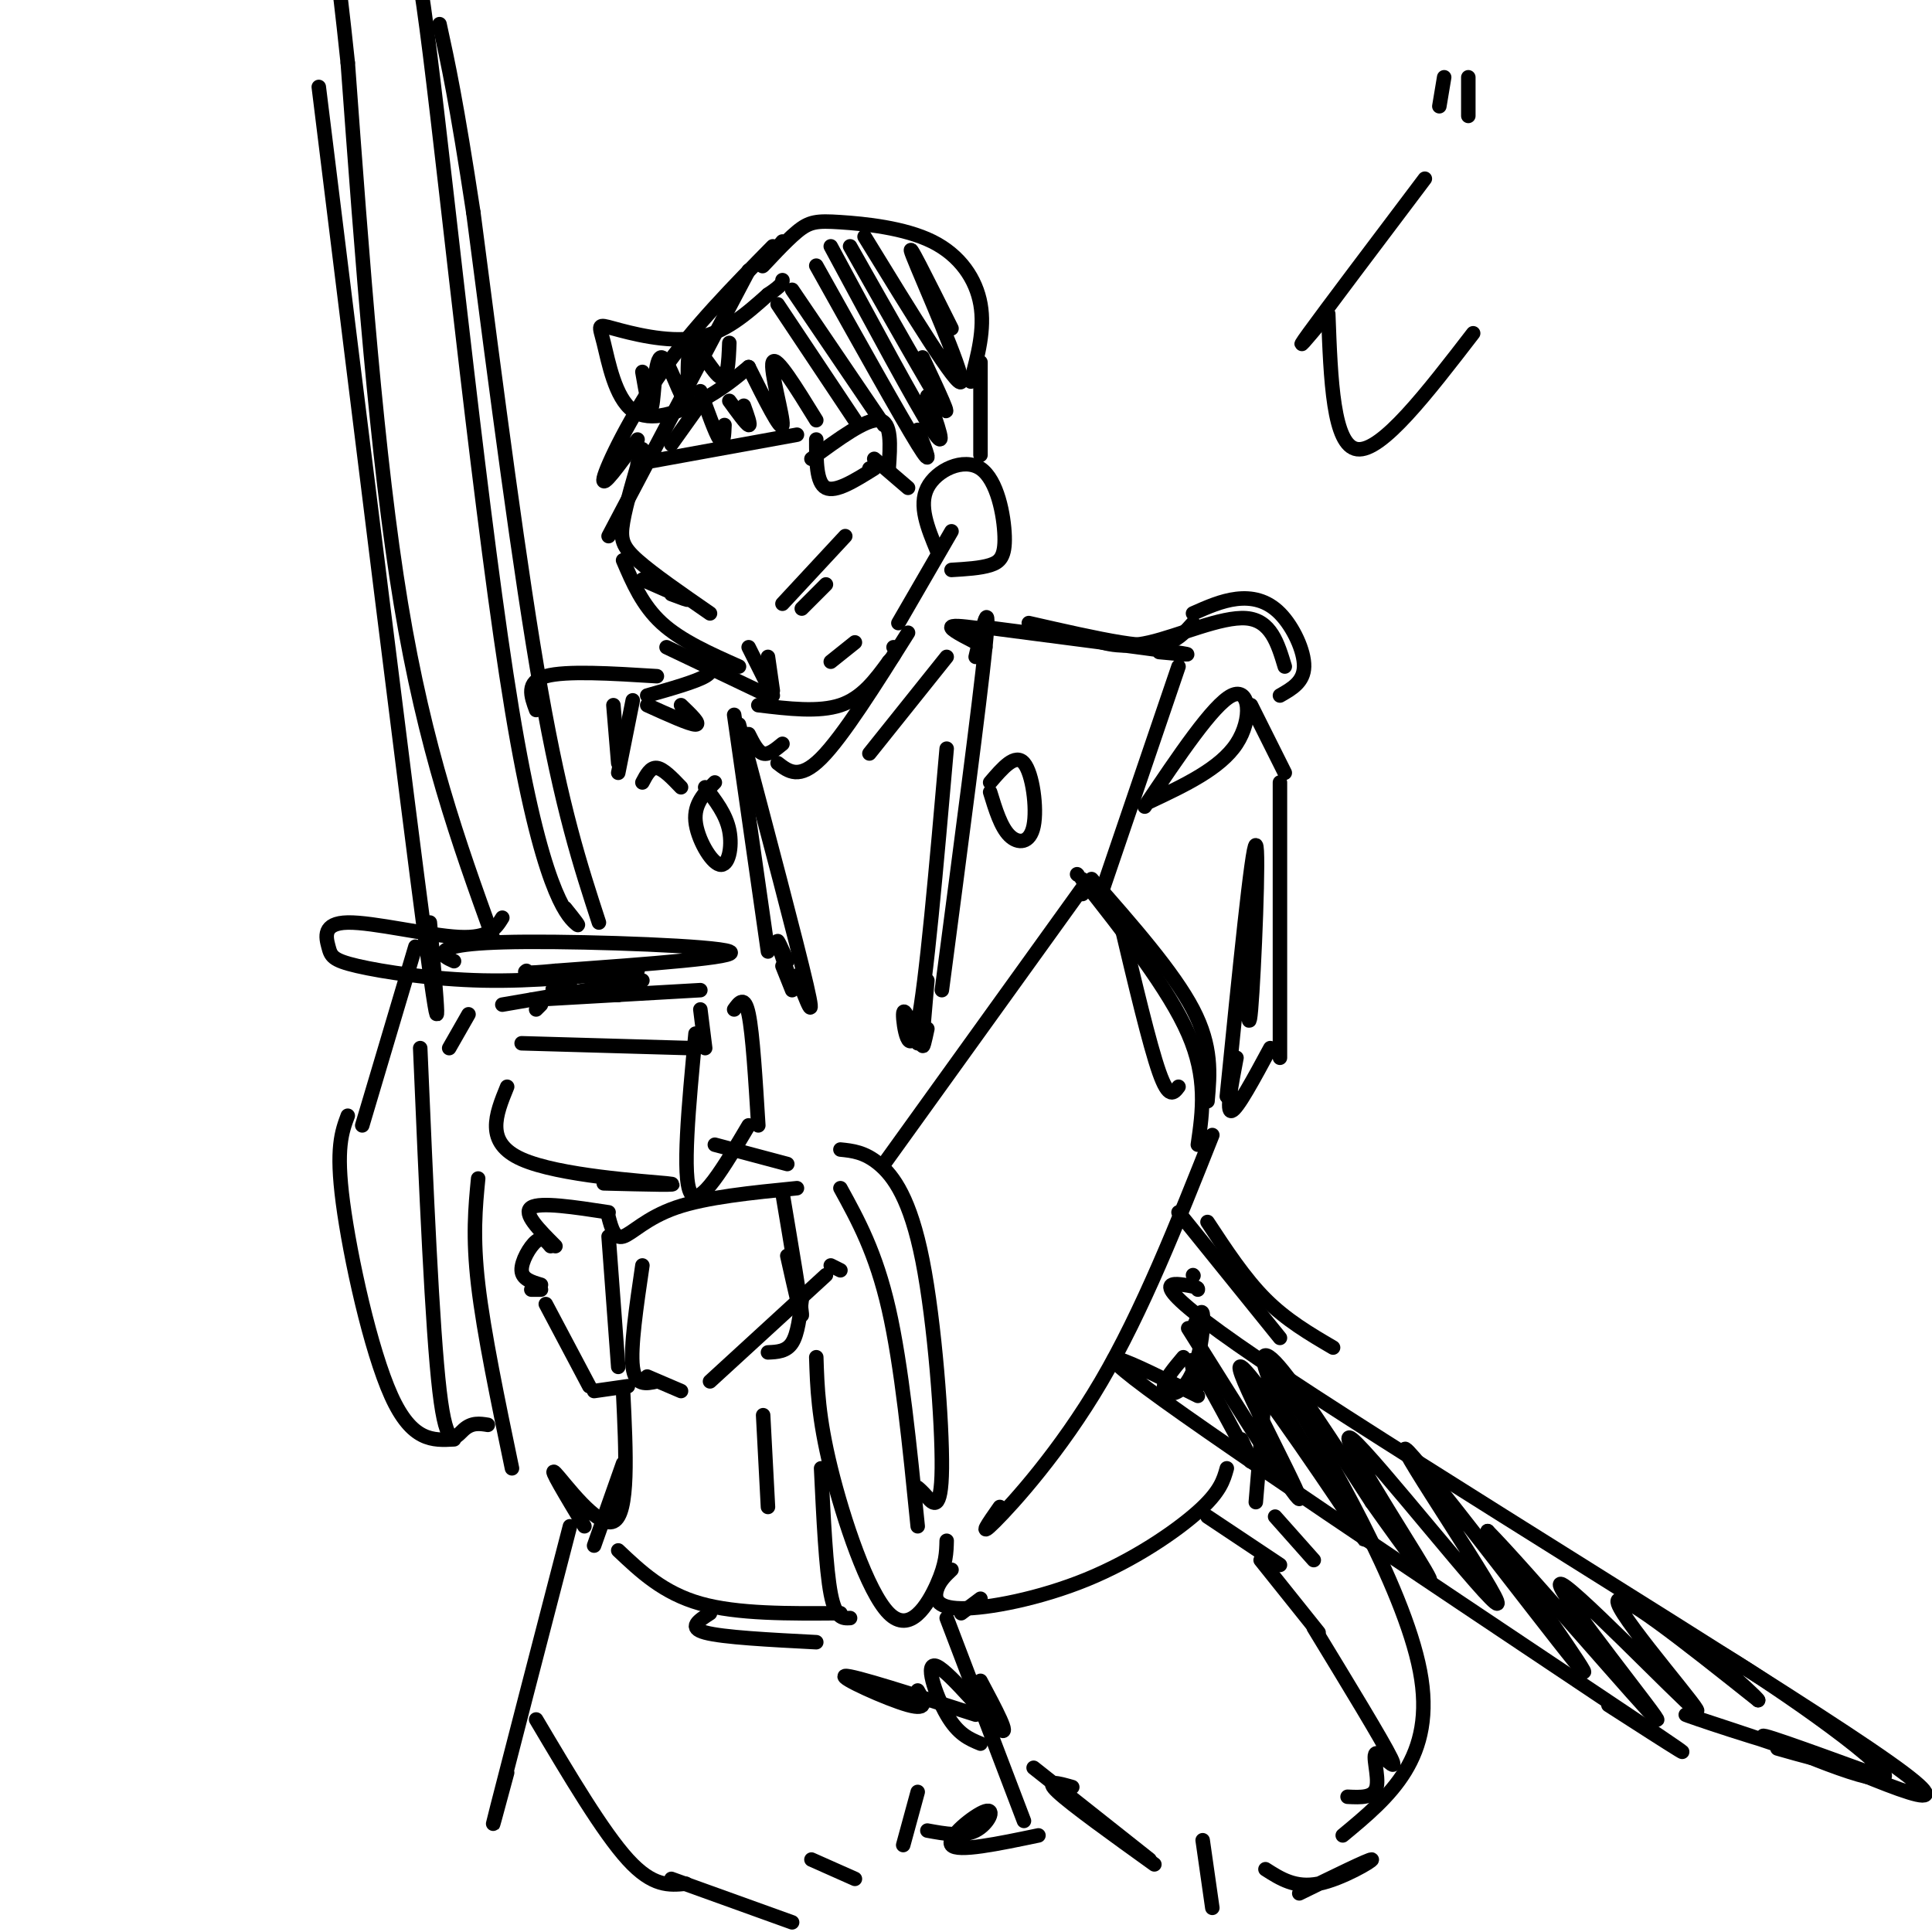 <svg viewBox='0 0 400 400' version='1.1' xmlns='http://www.w3.org/2000/svg' xmlns:xlink='http://www.w3.org/1999/xlink'><g fill='none' stroke='rgb(0,0,0)' stroke-width='3' stroke-linecap='round' stroke-linejoin='round'><path d='M126,111c0.000,0.000 29.000,-55.000 29,-55'/><path d='M132,91c-3.778,5.244 -7.556,10.489 -7,8c0.556,-2.489 5.444,-12.711 12,-22c6.556,-9.289 14.778,-17.644 23,-26'/><path d='M162,50c-2.342,2.834 -4.685,5.668 -4,5c0.685,-0.668 4.396,-4.836 7,-7c2.604,-2.164 4.100,-2.322 9,-2c4.900,0.322 13.204,1.125 19,4c5.796,2.875 9.085,7.821 10,13c0.915,5.179 -0.542,10.589 -2,16'/><path d='M133,93c-1.689,5.689 -3.378,11.378 -4,15c-0.622,3.622 -0.178,5.178 3,8c3.178,2.822 9.089,6.911 15,11'/><path d='M129,116c2.000,4.667 4.000,9.333 8,13c4.000,3.667 10.000,6.333 16,9'/><path d='M172,137c0.000,0.000 5.000,-4.000 5,-4'/><path d='M186,129c0.000,0.000 11.000,-19.000 11,-19'/><path d='M194,114c-1.928,-4.663 -3.856,-9.327 -2,-13c1.856,-3.673 7.498,-6.356 11,-4c3.502,2.356 4.866,9.750 5,14c0.134,4.250 -0.962,5.357 -3,6c-2.038,0.643 -5.019,0.821 -8,1'/><path d='M203,75c0.000,8.756 0.000,17.511 0,19c0.000,1.489 0.000,-4.289 0,-6c0.000,-1.711 0.000,0.644 0,3'/><path d='M138,134c0.000,0.000 21.000,10.000 21,10'/><path d='M157,146c6.250,0.750 12.500,1.500 17,0c4.500,-1.500 7.250,-5.250 10,-9'/><path d='M184,137c1.833,-2.000 1.417,-2.500 1,-3'/><path d='M196,136c0.000,0.000 -16.000,20.000 -16,20'/><path d='M188,131c-6.750,10.750 -13.500,21.500 -18,26c-4.500,4.500 -6.750,2.750 -9,1'/><path d='M155,152c0.917,1.833 1.833,3.667 3,4c1.167,0.333 2.583,-0.833 4,-2'/><path d='M202,130c-2.667,-0.333 -5.333,-0.667 -5,0c0.333,0.667 3.667,2.333 7,4'/><path d='M205,130c16.083,2.083 32.167,4.167 38,5c5.833,0.833 1.417,0.417 -3,0'/><path d='M146,137c1.000,0.917 2.000,1.833 0,3c-2.000,1.167 -7.000,2.583 -12,4'/><path d='M225,132c3.444,1.200 6.889,2.400 13,1c6.111,-1.400 14.889,-5.400 20,-5c5.111,0.400 6.556,5.200 8,10'/><path d='M136,140c-9.417,-0.583 -18.833,-1.167 -23,0c-4.167,1.167 -3.083,4.083 -2,7'/><path d='M202,136c1.583,-6.750 3.167,-13.500 2,-2c-1.167,11.500 -5.083,41.250 -9,71'/><path d='M205,162c2.607,-3.048 5.214,-6.095 7,-4c1.786,2.095 2.750,9.333 2,13c-0.750,3.667 -3.214,3.762 -5,2c-1.786,-1.762 -2.893,-5.381 -4,-9'/><path d='M152,148c0.000,0.000 7.000,49.000 7,49'/><path d='M146,163c2.167,2.792 4.333,5.583 5,9c0.667,3.417 -0.167,7.458 -2,7c-1.833,-0.458 -4.667,-5.417 -5,-9c-0.333,-3.583 1.833,-5.792 4,-8'/><path d='M153,150c6.000,22.667 12.000,45.333 14,54c2.000,8.667 0.000,3.333 -2,-2'/><path d='M163,199c-1.083,-2.417 -2.167,-4.833 -2,-4c0.167,0.833 1.583,4.917 3,9'/><path d='M162,200c0.000,0.000 2.000,5.000 2,5'/><path d='M196,155c-2.133,24.422 -4.267,48.844 -6,57c-1.733,8.156 -3.067,0.044 -3,-2c0.067,-2.044 1.533,1.978 3,6'/><path d='M244,138c0.000,0.000 -16.000,47.000 -16,47'/><path d='M237,167c7.089,-10.556 14.178,-21.111 18,-23c3.822,-1.889 4.378,4.889 1,10c-3.378,5.111 -10.689,8.556 -18,12'/><path d='M141,163c-1.833,-1.917 -3.667,-3.833 -5,-4c-1.333,-0.167 -2.167,1.417 -3,3'/><path d='M223,181c0.000,0.000 0.100,0.100 0.1,0.1'/><path d='M224,185c0.000,0.000 0.100,0.100 0.1,0.1'/><path d='M224,184c0.000,0.000 -41.000,57.000 -41,57'/><path d='M174,238c2.504,0.255 5.008,0.510 8,3c2.992,2.490 6.472,7.214 9,20c2.528,12.786 4.104,33.635 4,43c-0.104,9.365 -1.887,7.247 -3,6c-1.113,-1.247 -1.557,-1.624 -2,-2'/><path d='M174,246c3.667,6.667 7.333,13.333 10,25c2.667,11.667 4.333,28.333 6,45'/><path d='M226,182c8.500,9.667 17.000,19.333 21,27c4.000,7.667 3.500,13.333 3,19'/><path d='M232,191c3.000,12.667 6.000,25.333 8,31c2.000,5.667 3.000,4.333 4,3'/><path d='M207,312c-2.356,3.356 -4.711,6.711 -1,3c3.711,-3.711 13.489,-14.489 22,-29c8.511,-14.511 15.756,-32.756 23,-51'/><path d='M254,227c2.622,-26.089 5.244,-52.178 6,-52c0.756,0.178 -0.356,26.622 -1,34c-0.644,7.378 -0.822,-4.311 -1,-16'/><path d='M165,246c-9.400,0.933 -18.800,1.867 -25,4c-6.200,2.133 -9.200,5.467 -11,6c-1.800,0.533 -2.400,-1.733 -3,-4'/><path d='M126,251c-7.083,-1.083 -14.167,-2.167 -16,-1c-1.833,1.167 1.583,4.583 5,8'/><path d='M114,258c-0.844,-1.022 -1.689,-2.044 -3,-1c-1.311,1.044 -3.089,4.156 -3,6c0.089,1.844 2.044,2.422 4,3'/><path d='M112,267c0.000,0.000 -2.000,0.000 -2,0'/><path d='M126,256c0.000,0.000 2.000,27.000 2,27'/><path d='M113,270c0.000,0.000 9.000,17.000 9,17'/><path d='M123,288c0.000,0.000 7.000,-1.000 7,-1'/><path d='M134,285c0.000,0.000 7.000,3.000 7,3'/><path d='M147,286c0.000,0.000 24.000,-22.000 24,-22'/><path d='M172,262c0.000,0.000 2.000,1.000 2,1'/><path d='M159,280c1.917,-0.083 3.833,-0.167 5,-2c1.167,-1.833 1.583,-5.417 2,-9'/><path d='M162,247c1.917,11.417 3.833,22.833 4,25c0.167,2.167 -1.417,-4.917 -3,-12'/><path d='M163,241c0.000,0.000 -15.000,-4.000 -15,-4'/><path d='M112,208c0.000,0.000 -1.000,1.000 -1,1'/><path d='M110,207c0.000,0.000 35.000,-2.000 35,-2'/><path d='M108,216c0.000,0.000 35.000,1.000 35,1'/><path d='M145,209c0.000,0.000 1.000,8.000 1,8'/><path d='M144,214c-1.417,14.917 -2.833,29.833 -1,33c1.833,3.167 6.917,-5.417 12,-14'/><path d='M157,233c-0.583,-9.500 -1.167,-19.000 -2,-23c-0.833,-4.000 -1.917,-2.500 -3,-1'/><path d='M105,225c-2.356,5.778 -4.711,11.556 3,15c7.711,3.444 25.489,4.556 30,5c4.511,0.444 -4.244,0.222 -13,0'/><path d='M104,208c0.000,0.000 29.000,-5.000 29,-5'/><path d='M94,199c-1.304,-0.583 -2.607,-1.167 -2,-2c0.607,-0.833 3.125,-1.917 17,-2c13.875,-0.083 39.107,0.833 42,2c2.893,1.167 -16.554,2.583 -36,4'/><path d='M115,201c-7.000,0.667 -6.500,0.333 -6,0'/><path d='M124,191c-3.833,-11.750 -7.667,-23.500 -12,-48c-4.333,-24.500 -9.167,-61.750 -14,-99'/><path d='M98,44c-3.500,-23.000 -5.250,-31.000 -7,-39'/><path d='M102,194c-7.000,-19.417 -14.000,-38.833 -19,-69c-5.000,-30.167 -8.000,-71.083 -11,-112'/><path d='M72,13c-2.333,-22.167 -2.667,-21.583 -3,-21'/><path d='M117,188c1.839,2.286 3.679,4.571 2,3c-1.679,-1.571 -6.875,-7.000 -13,-44c-6.125,-37.000 -13.179,-105.571 -17,-136c-3.821,-30.429 -4.411,-22.714 -5,-15'/><path d='M66,18c9.083,73.583 18.167,147.167 22,176c3.833,28.833 2.417,12.917 1,-3'/><path d='M97,210c0.000,0.000 -4.000,7.000 -4,7'/><path d='M87,217c1.244,29.067 2.489,58.133 4,71c1.511,12.867 3.289,9.533 5,8c1.711,-1.533 3.356,-1.267 5,-1'/><path d='M99,244c-0.583,6.000 -1.167,12.000 0,22c1.167,10.000 4.083,24.000 7,38'/><path d='M86,196c0.000,0.000 -11.000,37.000 -11,37'/><path d='M72,231c-1.244,3.356 -2.489,6.711 -1,18c1.489,11.289 5.711,30.511 10,40c4.289,9.489 8.644,9.244 13,9'/><path d='M132,96c0.000,0.000 33.000,-6.000 33,-6'/><path d='M169,91c0.000,4.500 0.000,9.000 2,10c2.000,1.000 6.000,-1.500 10,-4'/><path d='M180,97c0.000,0.000 3.000,-1.000 3,-1'/><path d='M181,95c0.000,0.000 7.000,6.000 7,6'/><path d='M168,95c5.667,-4.167 11.333,-8.333 14,-8c2.667,0.333 2.333,5.167 2,10'/><path d='M155,76c-2.809,2.340 -5.619,4.679 -10,7c-4.381,2.321 -10.334,4.622 -14,2c-3.666,-2.622 -5.044,-10.167 -6,-14c-0.956,-3.833 -1.488,-3.955 2,-3c3.488,0.955 10.997,2.987 17,2c6.003,-0.987 10.502,-4.994 15,-9'/><path d='M159,61c3.000,-2.000 3.000,-2.500 3,-3'/><path d='M133,77c0.774,4.469 1.549,8.938 2,7c0.451,-1.938 0.579,-10.285 2,-10c1.421,0.285 4.133,9.200 5,9c0.867,-0.200 -0.113,-9.515 1,-11c1.113,-1.485 4.318,4.862 6,6c1.682,1.138 1.841,-2.931 2,-7'/><path d='M139,92c0.000,0.000 5.000,-7.000 5,-7'/><path d='M145,81c1.583,4.417 3.167,8.833 4,10c0.833,1.167 0.917,-0.917 1,-3'/><path d='M151,83c1.750,2.417 3.500,4.833 4,5c0.500,0.167 -0.250,-1.917 -1,-4'/><path d='M155,76c3.378,6.778 6.756,13.556 7,12c0.244,-1.556 -2.644,-11.444 -2,-13c0.644,-1.556 4.822,5.222 9,12'/><path d='M161,63c0.000,0.000 16.000,24.000 16,24'/><path d='M164,60c0.000,0.000 19.000,28.000 19,28'/><path d='M169,55c8.750,15.667 17.500,31.333 21,37c3.500,5.667 1.750,1.333 0,-3'/><path d='M172,51c8.833,16.417 17.667,32.833 21,38c3.333,5.167 1.167,-0.917 -1,-7'/><path d='M176,51c8.250,14.583 16.500,29.167 19,33c2.500,3.833 -0.750,-3.083 -4,-10'/><path d='M179,49c9.733,15.889 19.467,31.778 20,30c0.533,-1.778 -8.133,-21.222 -10,-26c-1.867,-4.778 3.067,5.111 8,15'/><path d='M155,134c0.000,0.000 5.000,10.000 5,10'/><path d='M159,136c0.000,0.000 1.000,7.000 1,7'/><path d='M162,125c0.000,0.000 13.000,-14.000 13,-14'/><path d='M166,126c0.000,0.000 5.000,-5.000 5,-5'/><path d='M133,120c4.000,1.750 8.000,3.500 9,4c1.000,0.500 -1.000,-0.250 -3,-1'/><path d='M169,281c0.196,6.202 0.393,12.405 3,23c2.607,10.595 7.625,25.583 12,30c4.375,4.417 8.107,-1.738 10,-6c1.893,-4.262 1.946,-6.631 2,-9'/><path d='M129,288c0.622,12.756 1.244,25.511 -2,27c-3.244,1.489 -10.356,-8.289 -12,-10c-1.644,-1.711 2.178,4.644 6,11'/><path d='M192,203c-0.500,5.667 -1.000,11.333 -1,13c0.000,1.667 0.500,-0.667 1,-3'/><path d='M213,129c7.022,1.600 14.044,3.200 19,4c4.956,0.800 7.844,0.800 10,0c2.156,-0.800 3.578,-2.400 5,-4'/><path d='M247,127c2.964,-1.315 5.929,-2.631 9,-3c3.071,-0.369 6.250,0.208 9,3c2.750,2.792 5.071,7.798 5,11c-0.071,3.202 -2.536,4.601 -5,6'/><path d='M141,146c2.083,2.000 4.167,4.000 3,4c-1.167,0.000 -5.583,-2.000 -10,-4'/><path d='M131,145c0.000,0.000 -3.000,15.000 -3,15'/><path d='M127,146c0.000,0.000 1.000,12.000 1,12'/><path d='M247,264c0.000,0.000 0.100,0.100 0.1,0.1'/><path d='M250,253c3.833,5.833 7.667,11.667 12,16c4.333,4.333 9.167,7.167 14,10'/><path d='M244,251c0.000,0.000 21.000,26.000 21,26'/><path d='M158,293c0.000,0.000 1.000,19.000 1,19'/><path d='M170,304c0.500,10.417 1.000,20.833 2,26c1.000,5.167 2.500,5.083 4,5'/><path d='M197,325c-1.220,1.153 -2.440,2.306 -3,4c-0.560,1.694 -0.459,3.928 5,4c5.459,0.072 16.278,-2.019 26,-6c9.722,-3.981 18.349,-9.852 23,-14c4.651,-4.148 5.325,-6.574 6,-9'/><path d='M129,303c0.000,0.000 -6.000,17.000 -6,17'/><path d='M128,321c4.667,4.417 9.333,8.833 17,11c7.667,2.167 18.333,2.083 29,2'/><path d='M147,334c-2.333,1.500 -4.667,3.000 -1,4c3.667,1.000 13.333,1.500 23,2'/><path d='M203,331c0.000,0.000 -4.000,3.000 -4,3'/><path d='M196,335c0.000,0.000 16.000,42.000 16,42'/><path d='M271,294c-4.511,-7.156 -9.022,-14.311 -3,-4c6.022,10.311 22.578,38.089 26,56c3.422,17.911 -6.289,25.956 -16,34'/><path d='M214,366c0.000,0.000 24.000,19.000 24,19'/><path d='M118,316c-6.417,24.750 -12.833,49.500 -15,58c-2.167,8.500 -0.083,0.750 2,-7'/><path d='M111,356c6.917,11.667 13.833,23.333 19,29c5.167,5.667 8.583,5.333 12,5'/><path d='M168,385c0.000,0.000 9.000,4.000 9,4'/><path d='M187,382c0.000,0.000 3.000,-11.000 3,-11'/><path d='M202,355c-12.800,-4.111 -25.600,-8.222 -27,-8c-1.400,0.222 8.600,4.778 13,6c4.400,1.222 3.200,-0.889 2,-3'/><path d='M222,370c-2.917,-0.833 -5.833,-1.667 -3,1c2.833,2.667 11.417,8.833 20,15'/><path d='M192,379c3.685,0.673 7.369,1.345 10,0c2.631,-1.345 4.208,-4.708 2,-4c-2.208,0.708 -8.202,5.488 -7,7c1.202,1.512 9.601,-0.244 18,-2'/><path d='M249,381c0.000,0.000 2.000,14.000 2,14'/><path d='M262,387c3.089,1.978 6.178,3.956 11,3c4.822,-0.956 11.378,-4.844 11,-5c-0.378,-0.156 -7.689,3.422 -15,7'/><path d='M139,389c0.000,0.000 25.000,9.000 25,9'/><path d='M250,314c0.000,0.000 15.000,10.000 15,10'/><path d='M264,314c0.000,0.000 8.000,9.000 8,9'/><path d='M262,287c0.000,0.000 -2.000,24.000 -2,24'/><path d='M224,182c9.000,11.417 18.000,22.833 22,32c4.000,9.167 3.000,16.083 2,23'/><path d='M133,262c-1.250,8.500 -2.500,17.000 -2,21c0.500,4.000 2.750,3.500 5,3'/><path d='M104,190c-1.327,2.157 -2.655,4.314 -9,4c-6.345,-0.314 -17.709,-3.098 -23,-3c-5.291,0.098 -4.511,3.078 -4,5c0.511,1.922 0.753,2.787 6,4c5.247,1.213 15.499,2.775 26,3c10.501,0.225 21.250,-0.888 32,-2'/><path d='M118,204c-2.333,0.333 -4.667,0.667 -3,1c1.667,0.333 7.333,0.667 13,1'/><path d='M248,289c-13.711,-6.844 -27.422,-13.689 -7,1c20.422,14.689 74.978,50.911 96,65c21.022,14.089 8.511,6.044 -4,-2'/><path d='M248,267c0.030,-0.286 0.060,-0.571 -3,-1c-3.060,-0.429 -9.208,-1.000 21,19c30.208,20.000 96.774,60.571 121,77c24.226,16.429 6.113,8.714 -12,1'/><path d='M375,363c-9.226,-2.143 -26.292,-8.000 -26,-8c0.292,0.000 17.940,5.857 24,8c6.060,2.143 0.530,0.571 -5,-1'/><path d='M248,281c0.000,0.000 0.100,0.100 0.1,0.1'/><path d='M247,275c0.868,-2.077 1.735,-4.153 2,-3c0.265,1.153 -0.073,5.536 -1,9c-0.927,3.464 -2.442,6.010 -4,7c-1.558,0.990 -3.159,0.426 -3,-1c0.159,-1.426 2.080,-3.713 4,-6'/><path d='M248,287c-1.133,-3.756 -2.267,-7.511 0,-4c2.267,3.511 7.933,14.289 10,18c2.067,3.711 0.533,0.356 -1,-3'/><path d='M246,275c11.945,19.069 23.891,38.138 23,35c-0.891,-3.138 -14.617,-28.485 -12,-27c2.617,1.485 21.578,29.800 25,35c3.422,5.200 -8.694,-12.715 -15,-24c-6.306,-11.285 -6.802,-15.938 -3,-12c3.802,3.938 11.901,16.469 20,29'/><path d='M284,311c7.111,10.045 14.887,20.656 11,14c-3.887,-6.656 -19.437,-30.579 -15,-27c4.437,3.579 28.859,34.660 30,34c1.141,-0.660 -21.001,-33.062 -19,-32c2.001,1.062 28.143,35.589 35,44c6.857,8.411 -5.572,-9.295 -18,-27'/><path d='M308,317c6.904,6.889 33.165,37.611 35,39c1.835,1.389 -20.756,-26.556 -20,-28c0.756,-1.444 24.857,23.611 28,26c3.143,2.389 -14.674,-17.889 -16,-22c-1.326,-4.111 13.837,7.944 29,20'/><path d='M364,352c-0.410,-1.107 -15.935,-13.874 -10,-11c5.935,2.874 33.329,21.389 36,26c2.671,4.611 -19.380,-4.683 -24,-7c-4.620,-2.317 8.190,2.341 21,7'/><path d='M261,323c0.000,0.000 12.000,15.000 12,15'/><path d='M272,337c7.137,11.720 14.274,23.440 16,27c1.726,3.560 -1.958,-1.042 -3,-1c-1.042,0.042 0.560,4.726 0,7c-0.560,2.274 -3.280,2.137 -6,2'/><path d='M203,348c3.179,5.958 6.357,11.917 4,10c-2.357,-1.917 -10.250,-11.708 -13,-13c-2.750,-1.292 -0.357,5.917 2,10c2.357,4.083 4.679,5.042 7,6'/><path d='M259,146c0.000,0.000 7.000,14.000 7,14'/><path d='M265,162c0.000,0.000 0.000,57.000 0,57'/><path d='M263,217c-3.417,6.333 -6.833,12.667 -8,13c-1.167,0.333 -0.083,-5.333 1,-11'/><path d='M274,66c-3.250,3.917 -6.500,7.833 -3,3c3.500,-4.833 13.750,-18.417 24,-32'/><path d='M275,65c0.500,13.667 1.000,27.333 6,28c5.000,0.667 14.500,-11.667 24,-24'/><path d='M299,16c0.000,0.000 -1.000,6.000 -1,6'/><path d='M304,16c0.000,0.000 0.000,8.000 0,8'/></g>
</svg>